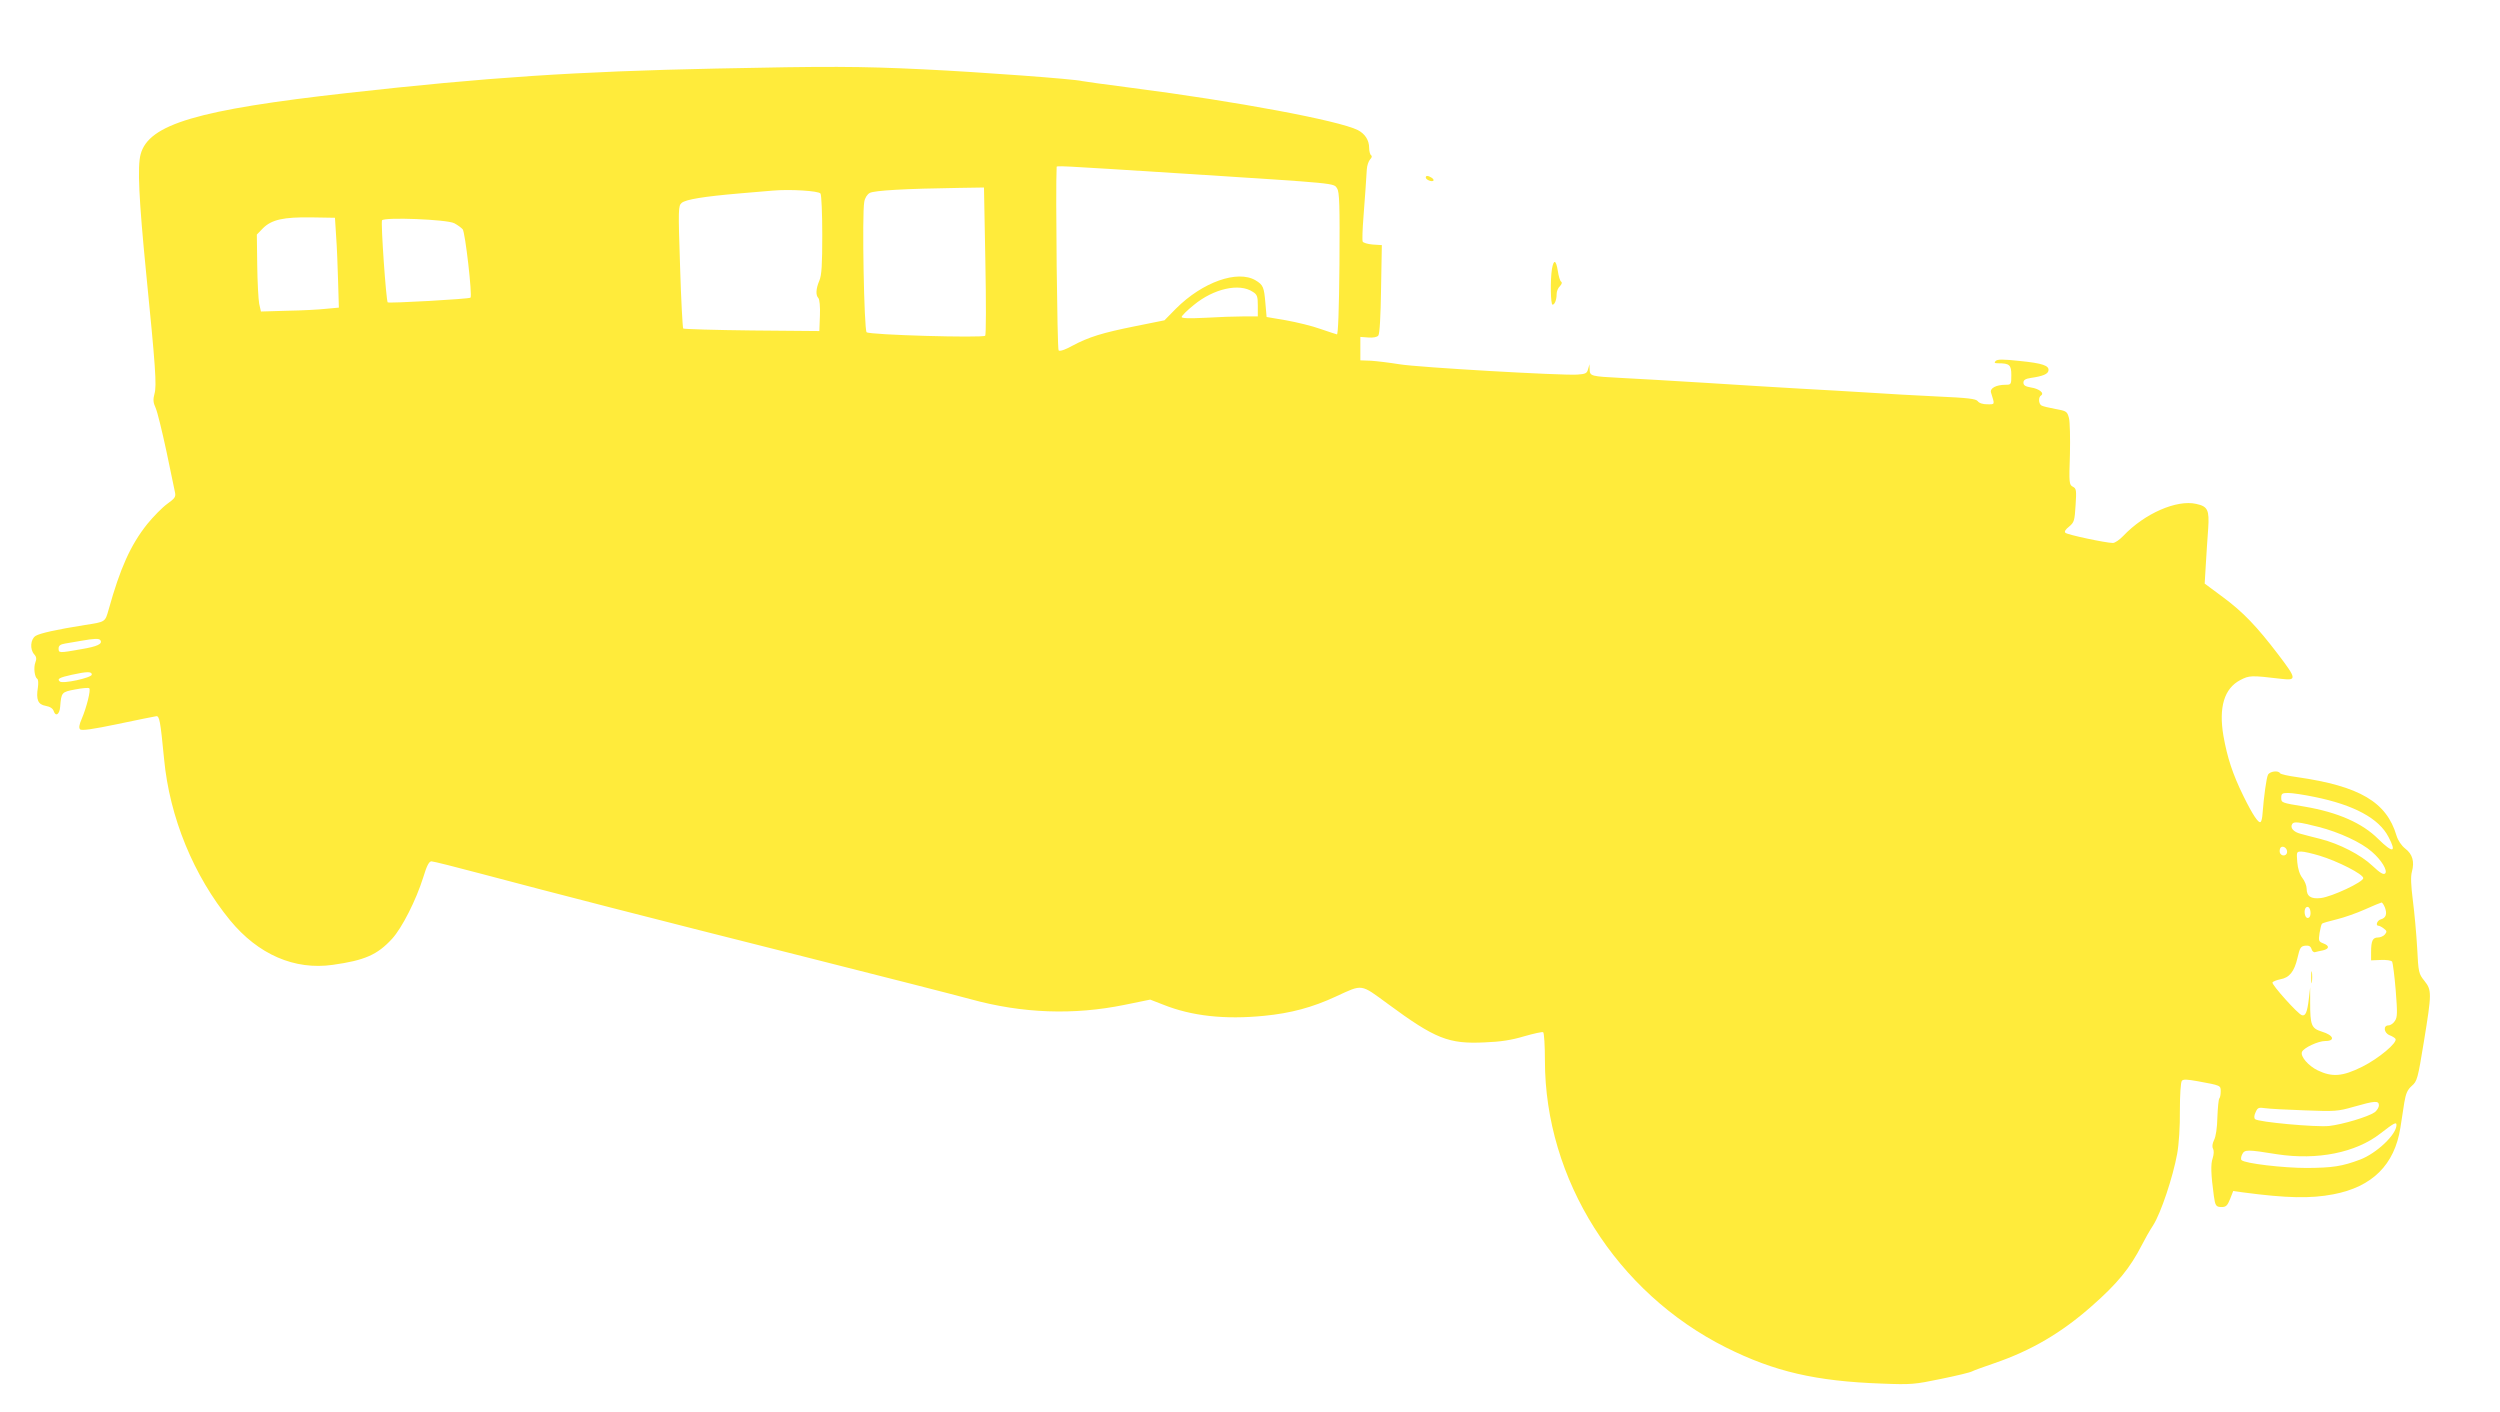 <?xml version="1.0" standalone="no"?>
<!DOCTYPE svg PUBLIC "-//W3C//DTD SVG 20010904//EN"
 "http://www.w3.org/TR/2001/REC-SVG-20010904/DTD/svg10.dtd">
<svg version="1.0" xmlns="http://www.w3.org/2000/svg"
 width="1280pt" height="723pt" viewBox="0 0 1280 723"
 preserveAspectRatio="xMidYMid meet">
<g transform="translate(0,723) scale(0.1,-0.1)"
fill="#ffeb3b" stroke="none">
<path d="M3665 6879 c-716 -15 -1171 -45 -1885 -125 -769 -86 -1019 -160
-1060 -314 -17 -62 -9 -229 28 -605 48 -482 55 -579 43 -621 -8 -29 -7 -45 6
-73 9 -20 33 -119 55 -221 21 -102 41 -197 44 -211 5 -23 -1 -31 -40 -59 -25
-18 -71 -65 -102 -103 -86 -108 -139 -227 -198 -439 -18 -63 -16 -62 -121 -78
-144 -23 -231 -42 -253 -56 -26 -17 -30 -68 -7 -94 12 -13 13 -24 6 -42 -10
-26 -4 -75 10 -84 5 -3 6 -23 3 -44 -10 -62 0 -87 40 -94 23 -4 37 -14 41 -27
10 -30 30 -17 33 22 6 74 7 76 77 89 36 7 69 10 72 6 9 -8 -14 -99 -38 -155
-14 -32 -16 -48 -9 -55 8 -8 64 0 193 27 100 21 189 39 197 40 16 2 21 -21 40
-218 28 -300 152 -600 338 -827 144 -175 330 -256 526 -228 163 23 228 51 304
134 50 55 122 196 159 314 18 60 30 82 42 82 9 0 125 -29 256 -64 361 -96 861
-225 1660 -426 396 -100 776 -197 845 -216 265 -73 527 -82 787 -29 l132 27
67 -26 c145 -58 314 -77 516 -57 135 13 248 43 368 99 139 64 124 66 266 -38
243 -179 311 -206 496 -197 81 3 138 12 201 31 49 14 93 24 98 21 5 -4 9 -68
9 -145 0 -608 366 -1188 927 -1469 248 -124 460 -173 798 -185 151 -6 168 -4
303 24 78 16 150 33 160 39 9 5 60 23 112 41 190 65 345 156 500 293 131 115
196 195 256 312 14 28 40 74 59 103 39 62 100 244 122 364 9 49 15 140 14 223
0 76 4 144 10 151 7 9 26 8 82 -2 119 -22 117 -21 117 -53 0 -15 -3 -31 -7
-35 -4 -4 -8 -47 -10 -96 -1 -54 -8 -100 -17 -117 -9 -19 -11 -34 -5 -45 5
-10 4 -28 -2 -48 -11 -30 -9 -83 6 -194 7 -50 11 -56 41 -56 21 0 29 8 42 41
l16 41 50 -7 c226 -30 346 -32 462 -10 200 38 314 151 344 341 6 38 15 96 20
129 8 47 16 65 38 85 28 24 31 36 62 225 41 251 41 265 3 313 -29 36 -31 43
-37 167 -4 72 -14 181 -22 243 -10 80 -12 124 -5 149 14 51 3 90 -34 118 -20
16 -37 41 -45 67 -51 172 -189 253 -508 299 -45 6 -85 15 -88 20 -9 16 -53 10
-62 -8 -8 -16 -21 -110 -28 -201 -1 -18 -5 -36 -9 -40 -10 -11 -41 35 -89 133
-55 112 -82 195 -102 307 -25 147 4 243 86 286 47 24 53 25 213 6 77 -9 75 2
-17 123 -112 147 -181 219 -285 296 l-93 69 6 101 c3 56 9 138 12 182 6 94 -2
112 -61 125 -100 23 -265 -49 -374 -164 -19 -20 -43 -36 -53 -36 -35 0 -233
42 -243 52 -7 6 0 17 19 32 26 22 28 30 33 109 5 77 4 86 -14 95 -19 10 -20
19 -15 164 2 84 0 169 -5 188 -9 33 -12 36 -69 46 -33 6 -66 14 -72 18 -15 9
-16 43 -2 51 19 12 -10 35 -51 41 -29 5 -39 11 -39 25 0 13 10 20 38 24 62 9
87 20 90 37 5 26 -29 38 -148 50 -85 9 -113 9 -122 0 -9 -9 -6 -12 12 -12 59
0 68 -8 68 -61 0 -47 -1 -49 -29 -49 -49 0 -82 -18 -75 -40 20 -64 21 -60 -19
-60 -23 0 -42 6 -49 16 -9 12 -49 17 -206 24 -107 5 -267 14 -355 20 -88 5
-243 15 -345 20 -102 6 -322 19 -490 30 -168 10 -361 22 -430 25 -154 8 -160
9 -161 43 l-1 27 -7 -25 c-6 -22 -13 -25 -56 -28 -83 -5 -814 37 -910 53 -49
8 -115 16 -145 18 l-55 2 0 60 0 60 41 -3 c25 -2 45 2 51 10 7 8 12 99 14 238
l4 225 -47 3 c-25 2 -48 9 -51 15 -3 7 -1 64 4 127 9 117 13 176 17 242 1 20
9 43 17 52 9 9 11 17 5 21 -5 3 -10 21 -10 38 0 39 -21 72 -58 91 -98 49 -622
147 -1157 216 -132 17 -247 33 -255 35 -35 10 -520 46 -812 60 -330 16 -492
16 -1063 4z m2412 -539 c779 -50 751 -47 769 -75 12 -18 14 -83 12 -386 -2
-236 -7 -363 -13 -361 -5 1 -44 14 -85 28 -41 15 -120 34 -175 44 l-100 17 -6
69 c-7 84 -11 95 -51 119 -92 54 -271 -9 -407 -145 l-59 -60 -149 -30 c-169
-34 -238 -55 -324 -101 -36 -20 -63 -29 -69 -23 -7 7 -16 831 -10 937 0 10
-28 11 667 -33z m-1032 -446 c4 -211 4 -379 -1 -383 -16 -12 -593 4 -607 18
-13 13 -24 604 -12 667 3 20 15 39 28 46 22 13 185 22 458 26 l127 2 7 -376z
m-844 345 c5 -8 9 -103 9 -212 0 -153 -3 -206 -15 -234 -18 -42 -19 -75 -5
-89 6 -6 10 -44 8 -90 l-3 -79 -345 3 c-190 2 -348 7 -352 10 -3 4 -11 147
-16 317 -10 297 -9 311 8 326 21 18 113 33 300 49 69 6 143 12 165 14 88 8
237 -1 246 -15z m-2480 -219 c4 -52 8 -156 10 -230 l4 -135 -65 -6 c-36 -4
-126 -9 -200 -10 l-134 -4 -9 40 c-4 22 -9 111 -10 197 l-2 157 31 32 c45 45
106 58 249 56 l120 -2 6 -95z m605 67 c17 -9 36 -23 43 -31 13 -16 50 -340 40
-350 -6 -7 -418 -30 -424 -24 -8 8 -36 408 -29 420 11 17 332 5 370 -15z
m4088 -351 c23 -14 26 -24 26 -71 l0 -55 -73 0 c-41 0 -129 -3 -195 -7 -82 -4
-122 -3 -122 4 0 6 28 34 63 62 101 83 232 113 301 67z m-5900 -1784 c12 -19
-15 -32 -99 -46 -113 -20 -115 -20 -115 4 0 14 9 21 33 25 17 3 55 9 82 14 67
12 93 13 99 3z m-44 -176 c0 -16 -150 -49 -164 -35 -15 13 -2 20 61 34 78 17
103 18 103 1z m11379 -626 c203 -41 331 -110 380 -205 43 -81 23 -85 -52 -11
-82 82 -207 137 -377 166 -121 20 -120 20 -120 46 0 21 5 24 36 24 20 0 80 -9
133 -20z m23 -154 c105 -27 218 -79 272 -127 49 -42 82 -97 68 -111 -8 -8 -26
2 -65 39 -59 56 -169 113 -268 138 -35 9 -80 20 -100 26 -36 9 -55 31 -43 50
8 14 33 11 136 -15z m-162 -127 c0 -20 -24 -26 -35 -9 -4 6 -4 17 -1 25 7 20
36 7 36 -16z m166 -20 c95 -29 224 -95 224 -115 0 -20 -160 -95 -217 -102 -51
-6 -73 9 -73 48 0 15 -10 40 -22 55 -14 18 -23 47 -26 81 -4 52 -4 54 21 54
14 0 56 -10 93 -21z m335 -266 c12 -33 5 -53 -21 -60 -19 -5 -29 -33 -12 -33
5 0 17 -6 27 -14 16 -12 17 -16 6 -30 -7 -9 -24 -16 -36 -16 -27 0 -35 -17
-35 -75 l0 -42 50 2 c29 1 53 -2 58 -9 3 -6 12 -72 18 -146 9 -115 9 -138 -4
-157 -8 -13 -23 -23 -33 -23 -28 0 -24 -38 5 -50 13 -5 27 -13 31 -19 11 -19
-85 -100 -171 -143 -101 -50 -153 -54 -228 -18 -47 23 -89 71 -80 94 8 21 83
56 119 56 54 0 43 30 -17 48 -54 17 -60 32 -60 152 l0 75 -7 -61 c-8 -67 -17
-87 -35 -82 -20 5 -157 158 -151 168 3 5 21 12 40 16 47 8 72 40 88 109 12 53
17 60 39 63 19 2 28 -2 33 -17 3 -11 11 -18 18 -16 7 2 24 6 40 9 34 8 35 24
2 36 -23 9 -25 13 -19 52 4 24 9 46 13 49 3 3 37 13 75 22 37 9 103 32 145 51
42 19 79 34 84 35 4 1 12 -11 18 -26z m-381 -29 c0 -15 -6 -24 -15 -24 -15 0
-21 40 -9 53 12 11 24 -3 24 -29z m350 -983 c0 -11 -10 -27 -22 -36 -33 -23
-163 -62 -233 -70 -67 -7 -364 20 -379 35 -6 6 -5 20 3 36 10 23 16 25 49 20
20 -3 111 -8 202 -11 155 -6 170 -5 250 18 109 31 130 33 130 8z m90 -101 c0
-49 -102 -145 -186 -177 -93 -35 -141 -42 -273 -43 -120 0 -317 23 -334 40 -5
4 -3 18 3 30 13 25 25 25 180 0 205 -31 401 8 527 106 71 55 83 61 83 44z"/>
<path d="M11833 2225 c0 -27 2 -38 4 -22 2 15 2 37 0 50 -2 12 -4 0 -4 -28z"/>
<path d="M7300 6321 c0 -11 31 -24 39 -16 3 3 -1 10 -9 15 -19 12 -30 12 -30
1z"/>
<path d="M7946 5853 c-9 -57 -7 -183 3 -183 11 0 21 25 21 55 0 13 7 31 17 40
10 11 12 19 6 23 -6 4 -13 28 -17 55 -9 57 -21 61 -30 10z"/>
</g>
</svg>
